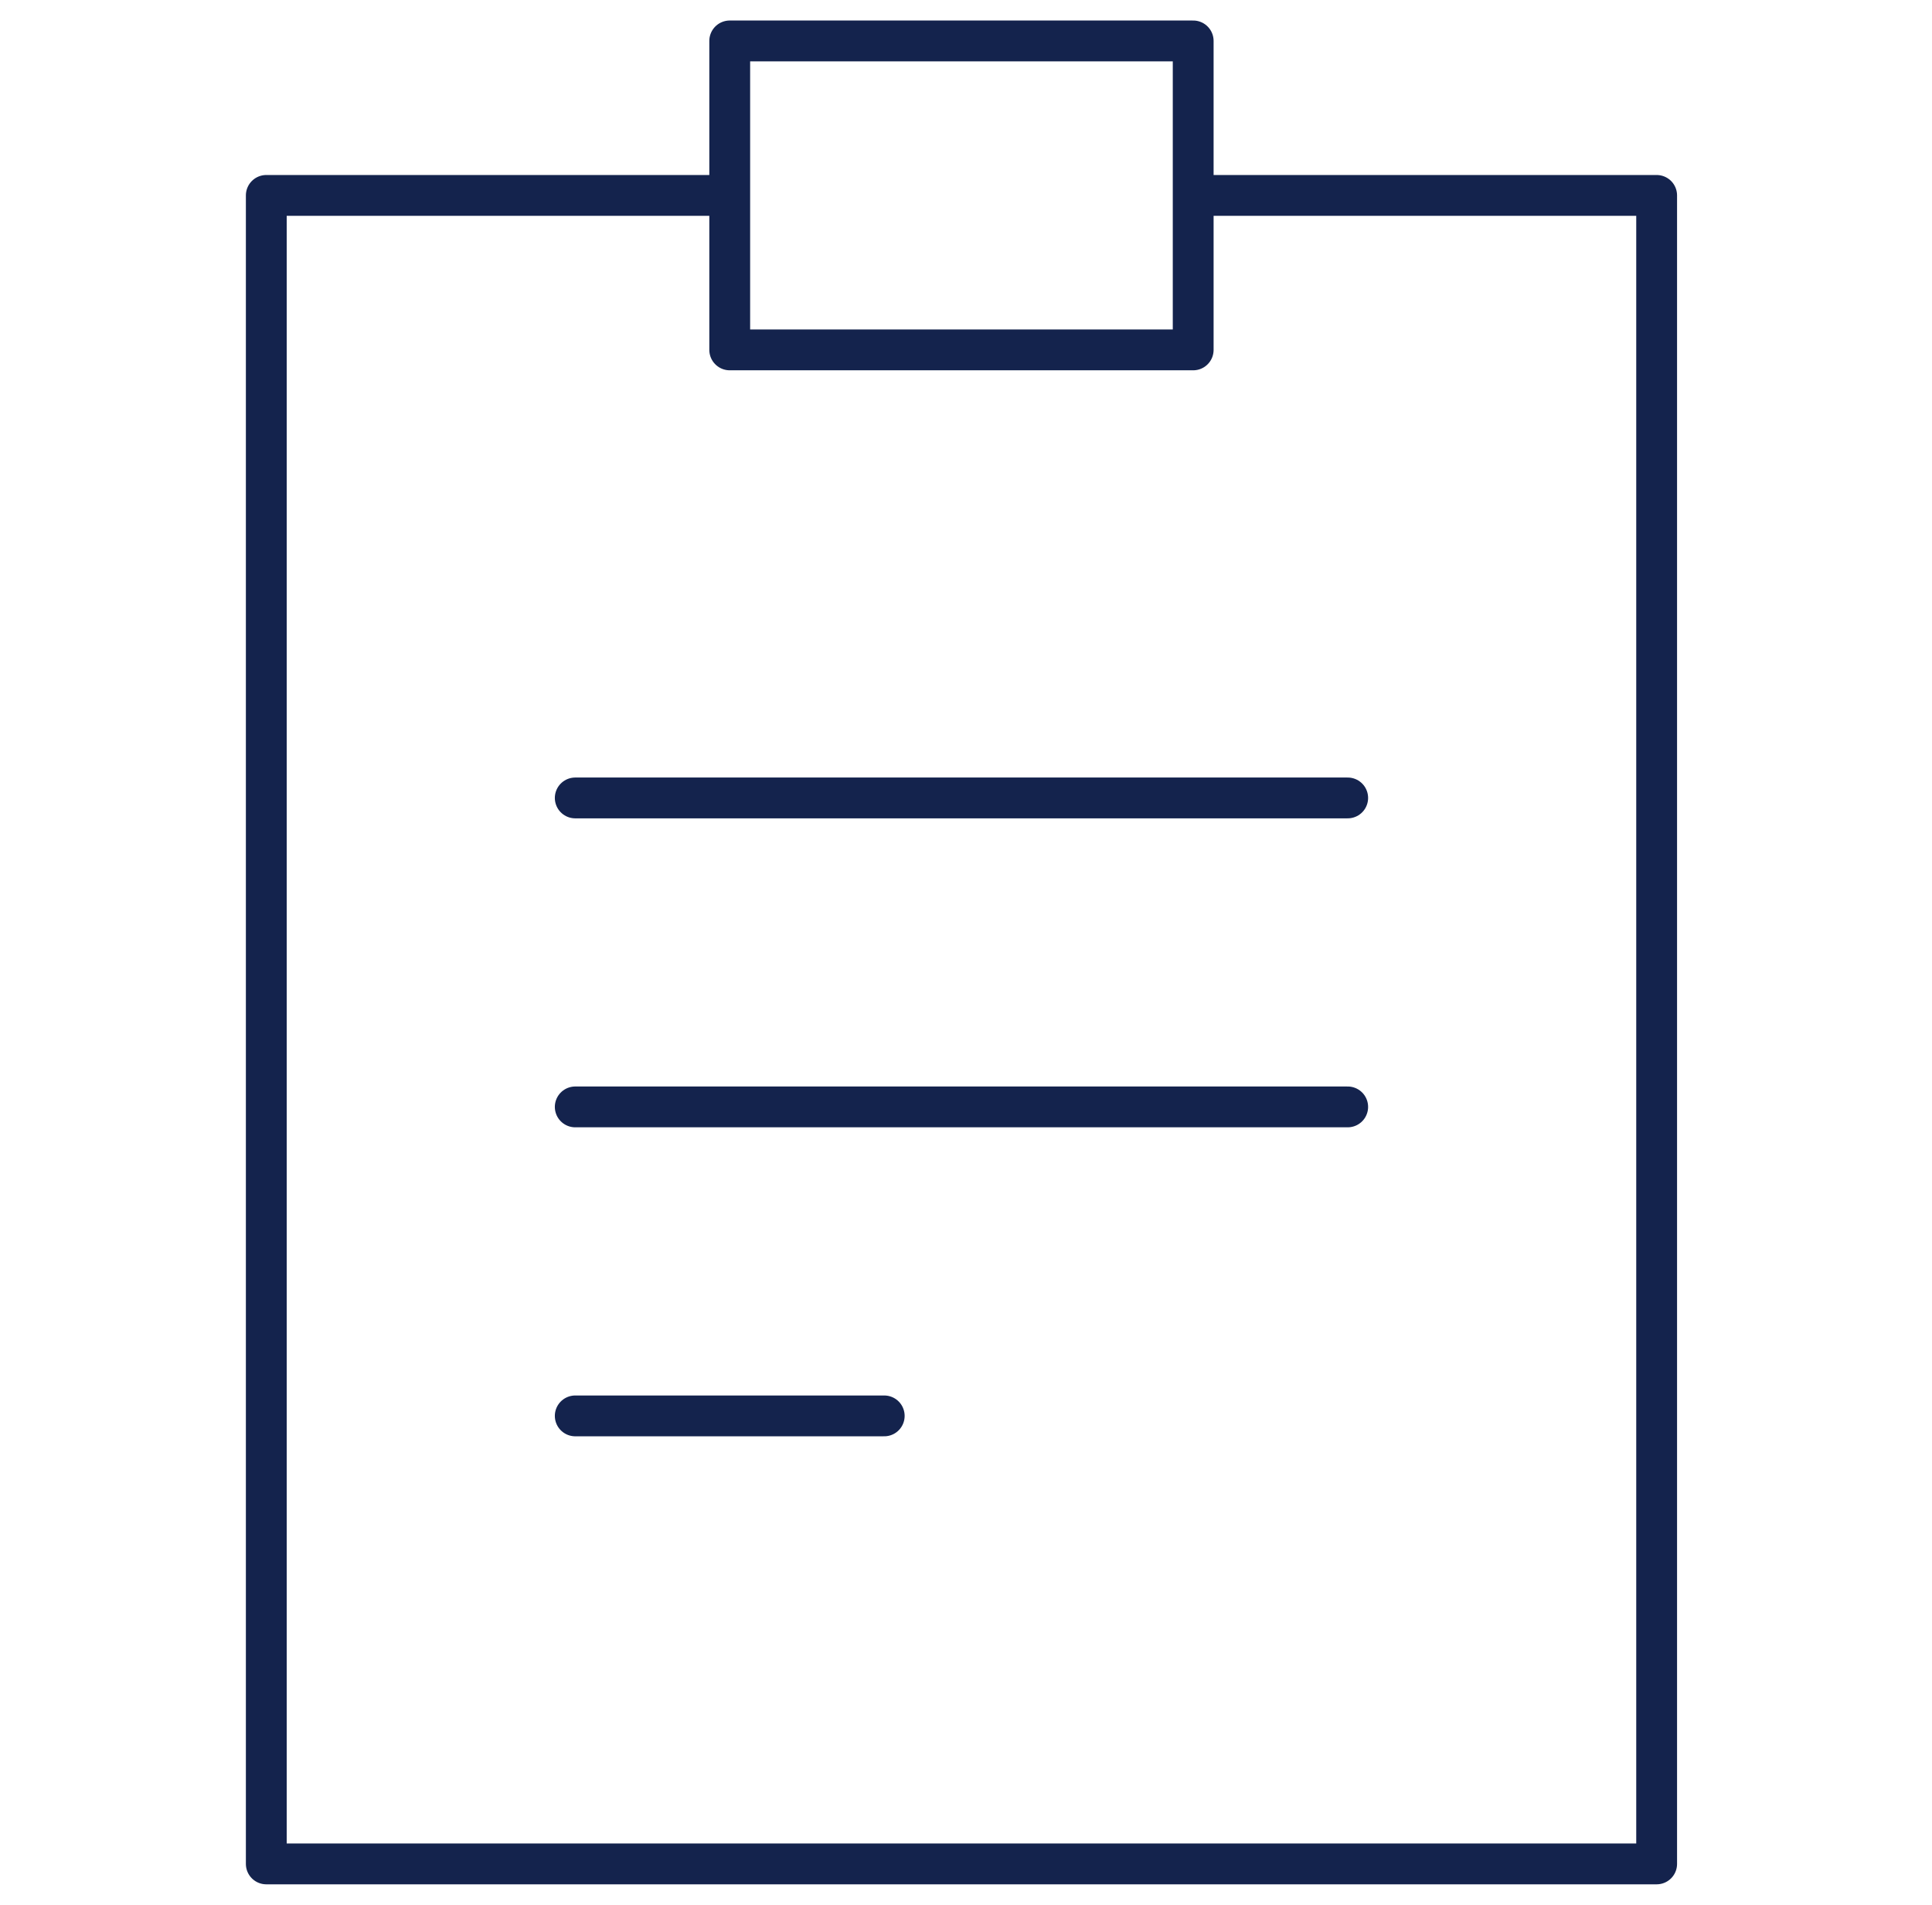 <svg width="71" height="70" viewBox="0 0 71 70" fill="none" xmlns="http://www.w3.org/2000/svg">
<path d="M43.849 7.181H60.881V68.496H9.786V7.181H26.817" stroke="#14234D" stroke-width="1.5" stroke-miterlimit="10" stroke-linejoin="round"/>
<path d="M43.849 1.504H26.817V12.858H43.849V1.504Z" stroke="#14234D" stroke-width="1.5" stroke-miterlimit="10" stroke-linecap="round" stroke-linejoin="round"/>
<path d="M49.527 29.323H21.14" stroke="#14234D" stroke-width="1.5" stroke-miterlimit="10" stroke-linecap="round" stroke-linejoin="round"/>
<path d="M49.527 40.677H21.14" stroke="#14234D" stroke-width="1.5" stroke-miterlimit="10" stroke-linecap="round" stroke-linejoin="round"/>
<path d="M32.495 52.032H21.14" stroke="#14234D" stroke-width="1.5" stroke-miterlimit="10" stroke-linecap="round" stroke-linejoin="round"/>
</svg>
